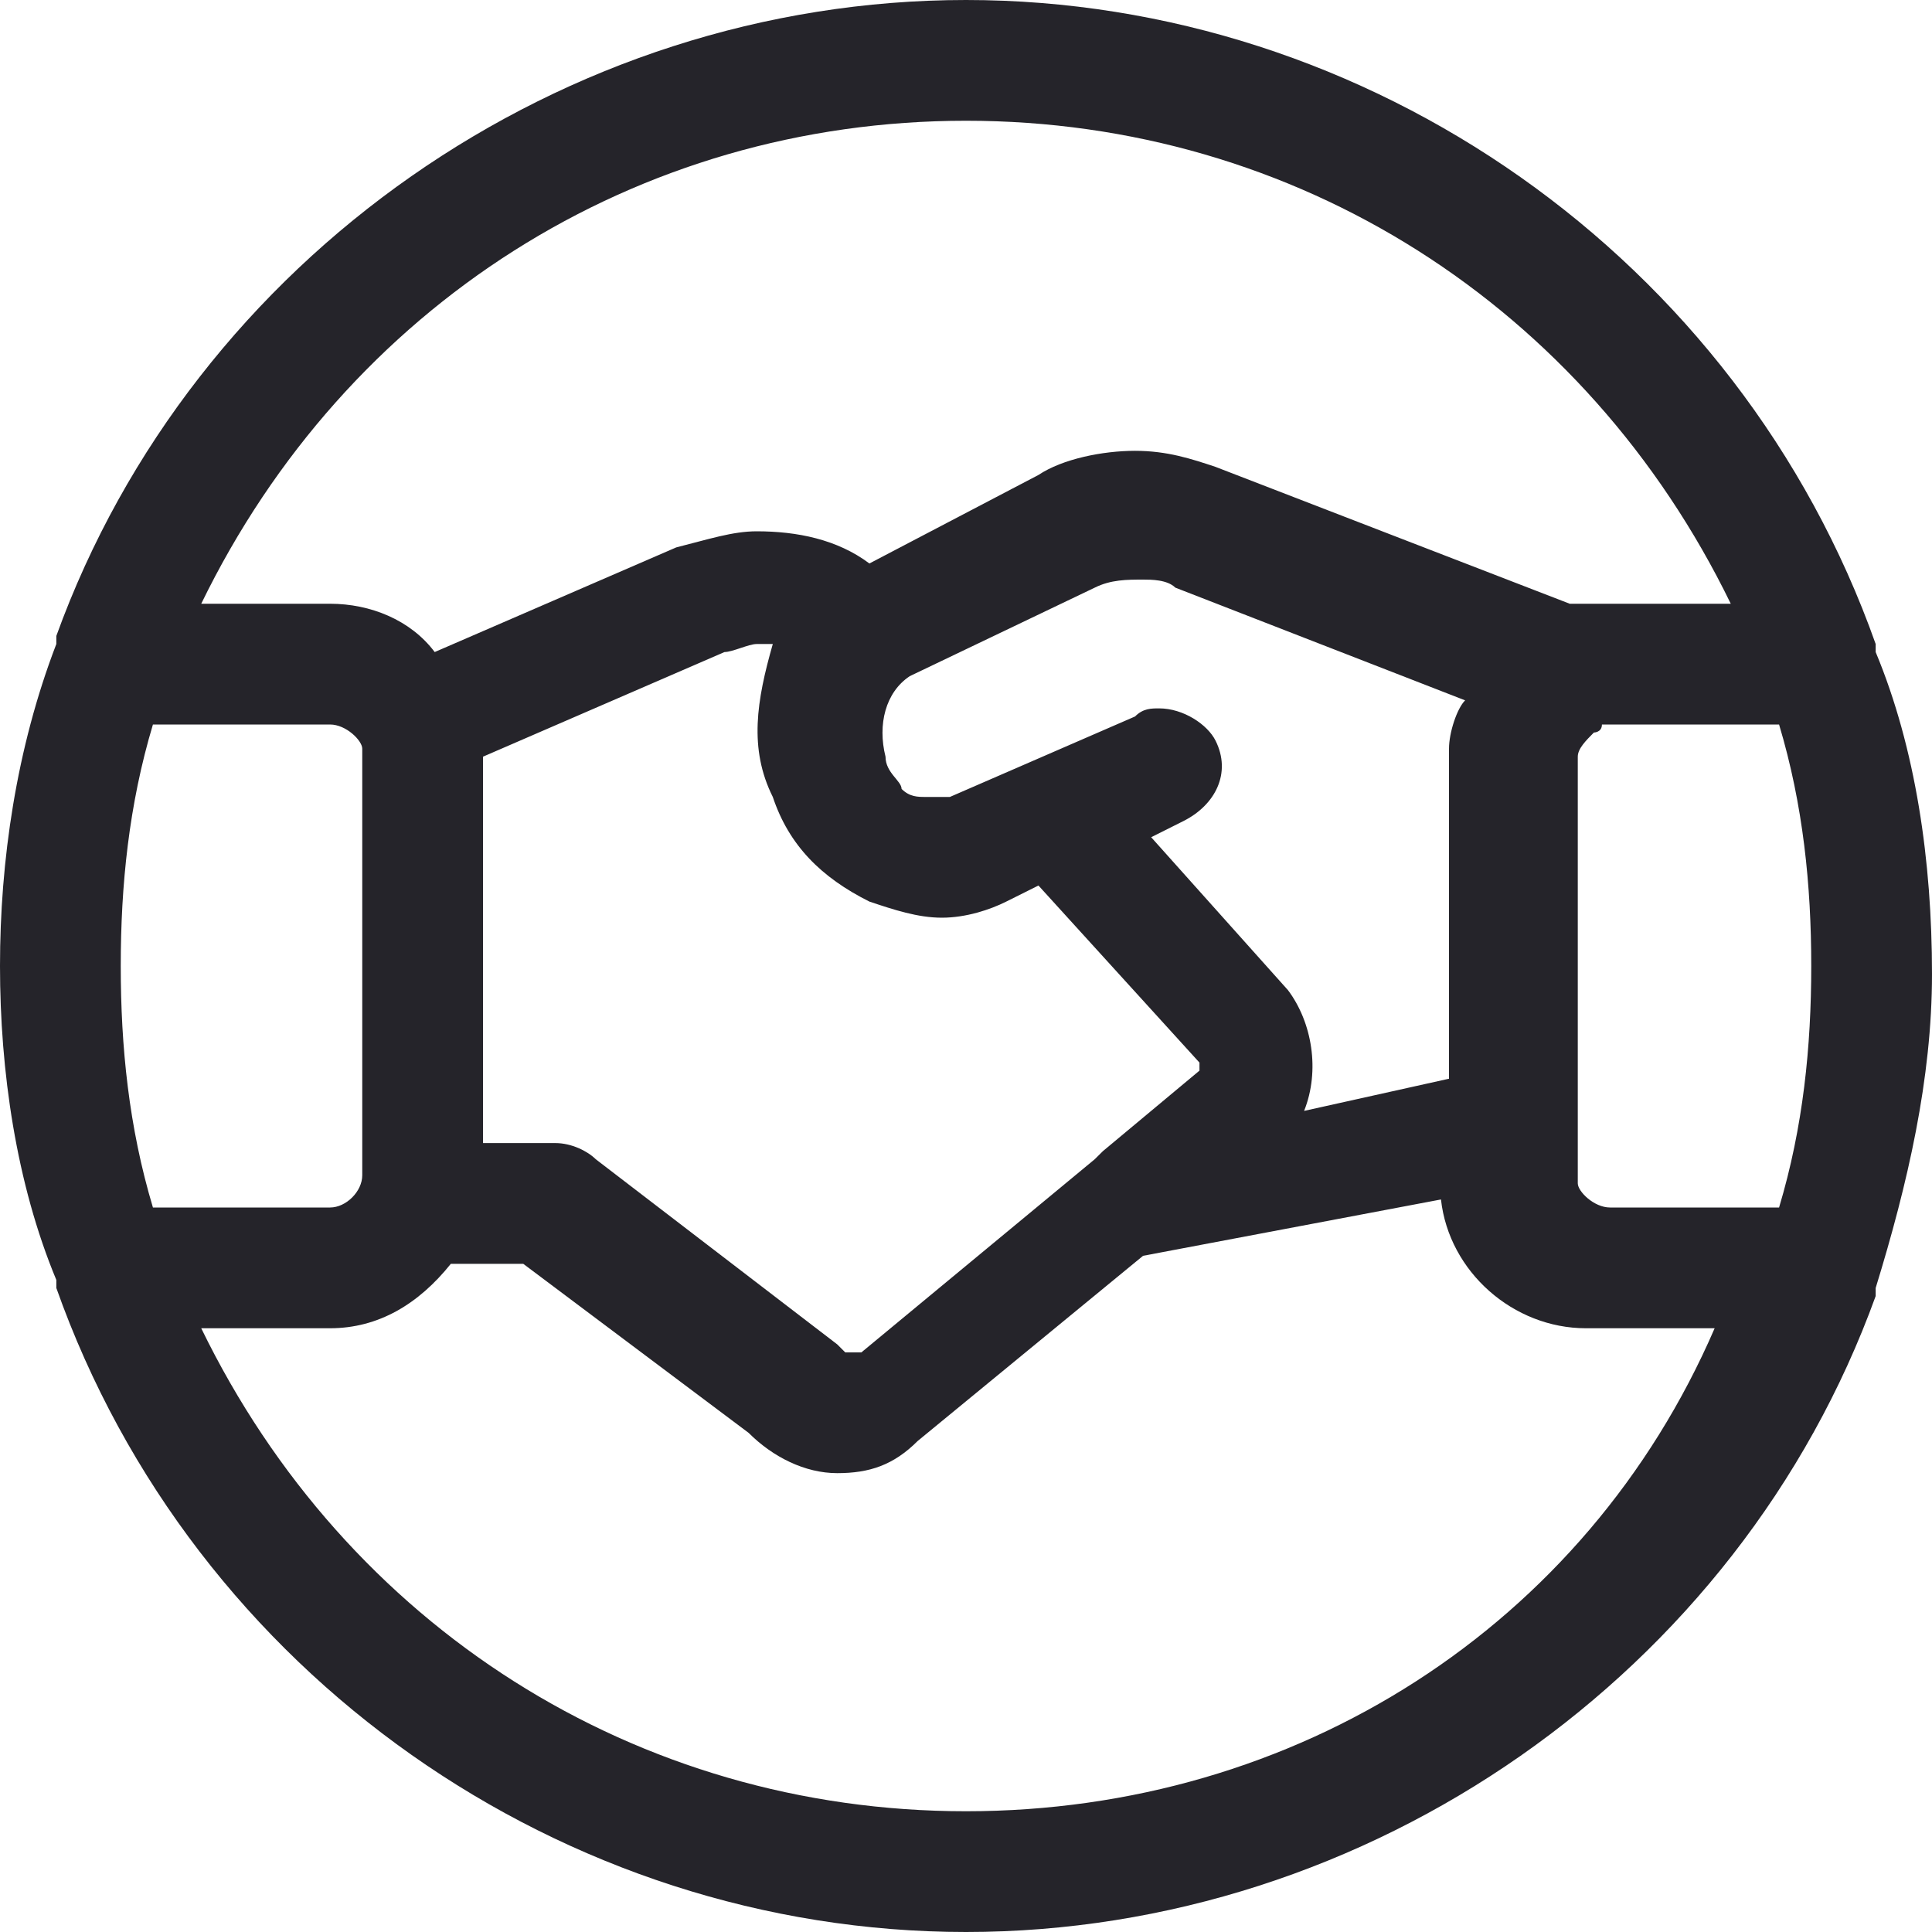 <?xml version="1.0" encoding="UTF-8"?> <svg xmlns="http://www.w3.org/2000/svg" width="32" height="32" viewBox="0 0 32 32" fill="none"><g clip-path="url(#clip0_8_202)"><path fill-rule="evenodd" clip-rule="evenodd" d="M31.067 10.8V10.667C28.8 4.267 22.667 0 16 0C9.333 0 3.2 4.267 0.933 10.533V10.667C0.267 12.4 0 14.267 0 16C0 17.733 0.267 19.6 0.933 21.2V21.333C3.2 27.733 9.333 32 16 32C22.667 32 28.8 27.733 31.067 21.467V21.333C31.6 19.6 32 17.867 32 16.133C32 14.267 31.733 12.4 31.067 10.8ZM16 2C21.467 2 26.267 5.067 28.667 10H26.667H26.533C26.4 10 26.133 10 26 10L20.133 7.733C19.733 7.6 19.333 7.467 18.8 7.467C18.267 7.467 17.6 7.6 17.2 7.867L14.4 9.333C13.867 8.933 13.2 8.8 12.533 8.8C12.133 8.8 11.733 8.933 11.2 9.067L7.2 10.8C6.8 10.267 6.133 10 5.467 10H5.333H3.333C5.733 5.067 10.533 2 16 2ZM21.333 16.4L19.067 13.867L19.6 13.6C20.133 13.333 20.4 12.8 20.133 12.267C20 12 19.6 11.733 19.2 11.733C19.067 11.733 18.933 11.733 18.8 11.867L15.733 13.2C15.6 13.2 15.467 13.2 15.333 13.2C15.2 13.2 15.067 13.2 14.933 13.067C14.933 12.933 14.667 12.8 14.667 12.533C14.533 12 14.667 11.467 15.067 11.2L18.133 9.733C18.4 9.6 18.667 9.6 18.933 9.6C19.067 9.6 19.333 9.6 19.467 9.733L24.267 11.6C24.133 11.733 24 12.133 24 12.4V17.867L21.6 18.4C21.867 17.733 21.733 16.933 21.333 16.4ZM12.8 13.2C13.067 14 13.6 14.533 14.4 14.933C14.8 15.067 15.2 15.2 15.6 15.2C16 15.2 16.4 15.067 16.667 14.933L17.2 14.667L19.867 17.6V17.733L18.267 19.067L18.133 19.2L14.267 22.4C14.267 22.4 14.267 22.4 14.133 22.4C14.133 22.4 14.133 22.4 14 22.4L13.867 22.267L9.867 19.2C9.733 19.067 9.467 18.933 9.2 18.933H8V12.533L12 10.8C12.133 10.8 12.4 10.667 12.533 10.667C12.667 10.667 12.667 10.667 12.8 10.667C12.533 11.6 12.4 12.4 12.8 13.2ZM2 16C2 14.667 2.133 13.333 2.533 12H5.467C5.733 12 6 12.267 6 12.4V19.467C6 19.733 5.733 20 5.467 20H2.533C2.133 18.667 2 17.333 2 16ZM16 30C10.533 30 5.733 26.933 3.333 22H5.333H5.467C6.267 22 6.933 21.6 7.467 20.933H8.667L12.4 23.733C12.8 24.133 13.333 24.4 13.867 24.4C14.4 24.4 14.8 24.267 15.2 23.867L18.933 20.8L23.867 19.867C24 21.067 25.067 22 26.267 22H26.4H28.4C26.267 26.933 21.467 30 16 30ZM29.467 20H26.667C26.4 20 26.133 19.733 26.133 19.6V12.533C26.133 12.4 26.267 12.267 26.4 12.133C26.4 12.133 26.533 12.133 26.533 12H26.667H29.467C29.867 13.333 30 14.667 30 16C30 17.333 29.867 18.667 29.467 20Z" fill="#25242A"></path></g><defs><clipPath id="clip0_8_202"><rect width="32" height="32" fill="white"></rect></clipPath></defs></svg> 